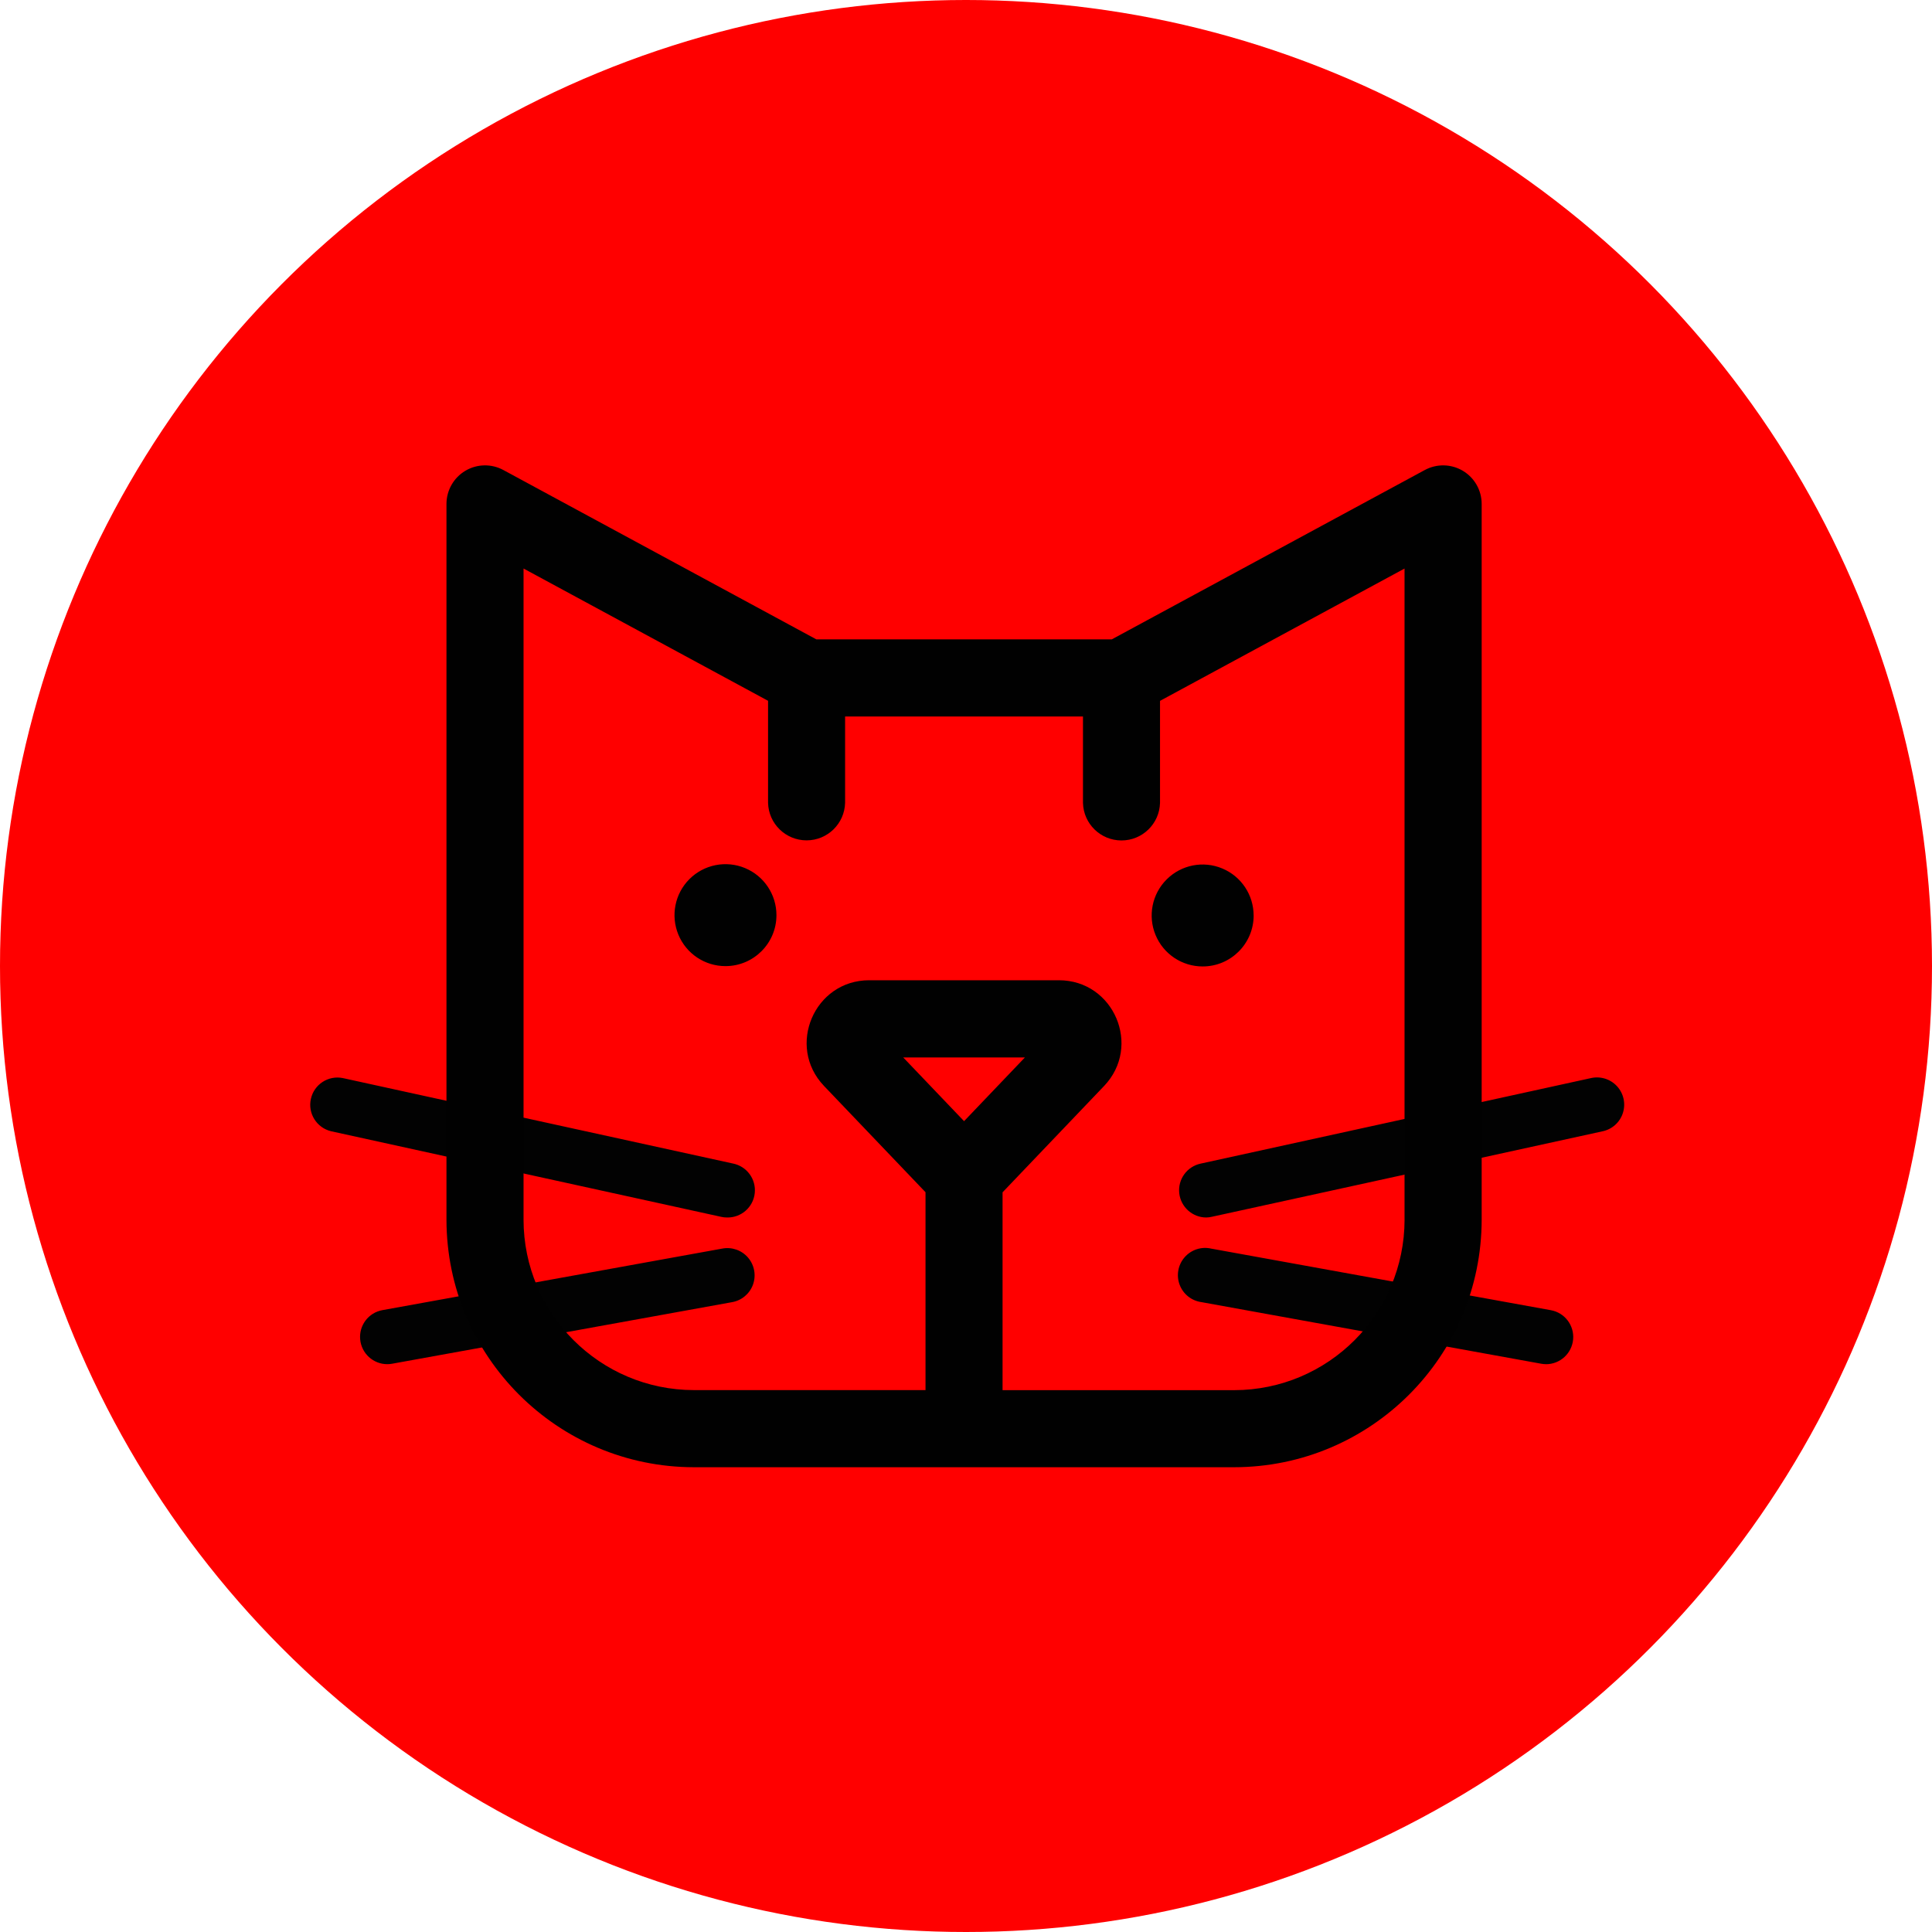 <svg xmlns="http://www.w3.org/2000/svg" width="64" height="64" viewBox="0 0 64 64">
    <defs>
        <filter id="wpl0e9xzca">
            <feColorMatrix in="SourceGraphic" values="0 0 0 0 1 0 0 0 0 1 0 0 0 0 1 0 0 0 1 0"/>
        </filter>
    </defs>
    <g fill="none" fill-rule="evenodd">
        <circle cx="32" cy="32" r="32" fill="red"/>
        <g filter="url(#wpl0e9xzca)" transform="translate(10 10)">
            <g fill-rule="nonzero">
                <path fill="#020202" d="M29.703 24.917c-.46 0-.847-.348-.897-.806-.049-.459.255-.88.706-.978l12.92-2.831c.318-.076.652.025.874.265.222.24.296.581.195.892-.1.31-.362.542-.683.605l-12.92 2.827c-.064.016-.13.024-.195.026zM40.957 29.776c-.055 0-.109-.005-.162-.015l-11.251-2.04c-.33-.044-.608-.265-.725-.576-.117-.311-.053-.662.166-.912s.557-.36.88-.285l11.252 2.04c.459.083.778.503.737.967-.042.465-.43.821-.897.822v-.001zM13.825 24.917c-.066 0-.13-.007-.194-.022L.71 22.06c-.478-.115-.776-.59-.67-1.07.104-.48.574-.788 1.056-.692l12.92 2.83c.462.089.778.516.728.983-.05.467-.45.817-.92.806zM2.571 29.776c-.467 0-.856-.357-.898-.822-.042-.465.277-.885.737-.968l11.252-2.038c.32-.063.648.051.86.298.212.248.274.59.163.896-.112.306-.38.528-.7.581L2.733 29.761c-.053.01-.108.015-.162.015z" transform="translate(.258 5.414)"/>
                <path fill="#010101" d="M36.94.156l-10.369 5.61h-9.786L6.416.156c-.395-.214-.874-.204-1.26.026-.386.23-.623.646-.624 1.096V24.99c.005 4.527 3.674 8.196 8.2 8.2h17.892c4.526-.005 8.195-3.673 8.2-8.2V1.278c0-.45-.237-.866-.623-1.096-.387-.23-.865-.24-1.26-.026zm-15.262 21.57l-2.015-2.11h4.03l-2.015 2.11zM36.27 24.99c-.004 3.118-2.53 5.644-5.647 5.647h-7.67v-6.554l3.364-3.523c1.254-1.316.326-3.502-1.498-3.502h-6.285c-1.817 0-2.75 2.183-1.498 3.499l3.365 3.523v6.555h-7.67c-3.117-.003-5.643-2.53-5.646-5.647V3.419l8.1 4.382v3.38c.017.692.583 1.243 1.276 1.243.692 0 1.258-.551 1.276-1.244V8.32h7.88v2.863c.017.692.583 1.244 1.276 1.244.692 0 1.258-.552 1.276-1.244V7.803l8.1-4.383v21.571zM15.463 14.903c0-.683-.41-1.299-1.041-1.561s-1.358-.118-1.841.365c-.483.482-.628 1.209-.367 1.84.26.631.876 1.043 1.56 1.043.931 0 1.688-.754 1.689-1.687zm15.807.011c0-.683-.41-1.299-1.041-1.56-.63-.263-1.357-.119-1.84.364-.484.482-.63 1.209-.368 1.84.26.631.876 1.043 1.56 1.043.932 0 1.688-.754 1.69-1.687z" transform="translate(.258 5.414)"/>
            </g>
        </g>
    </g>
</svg>
